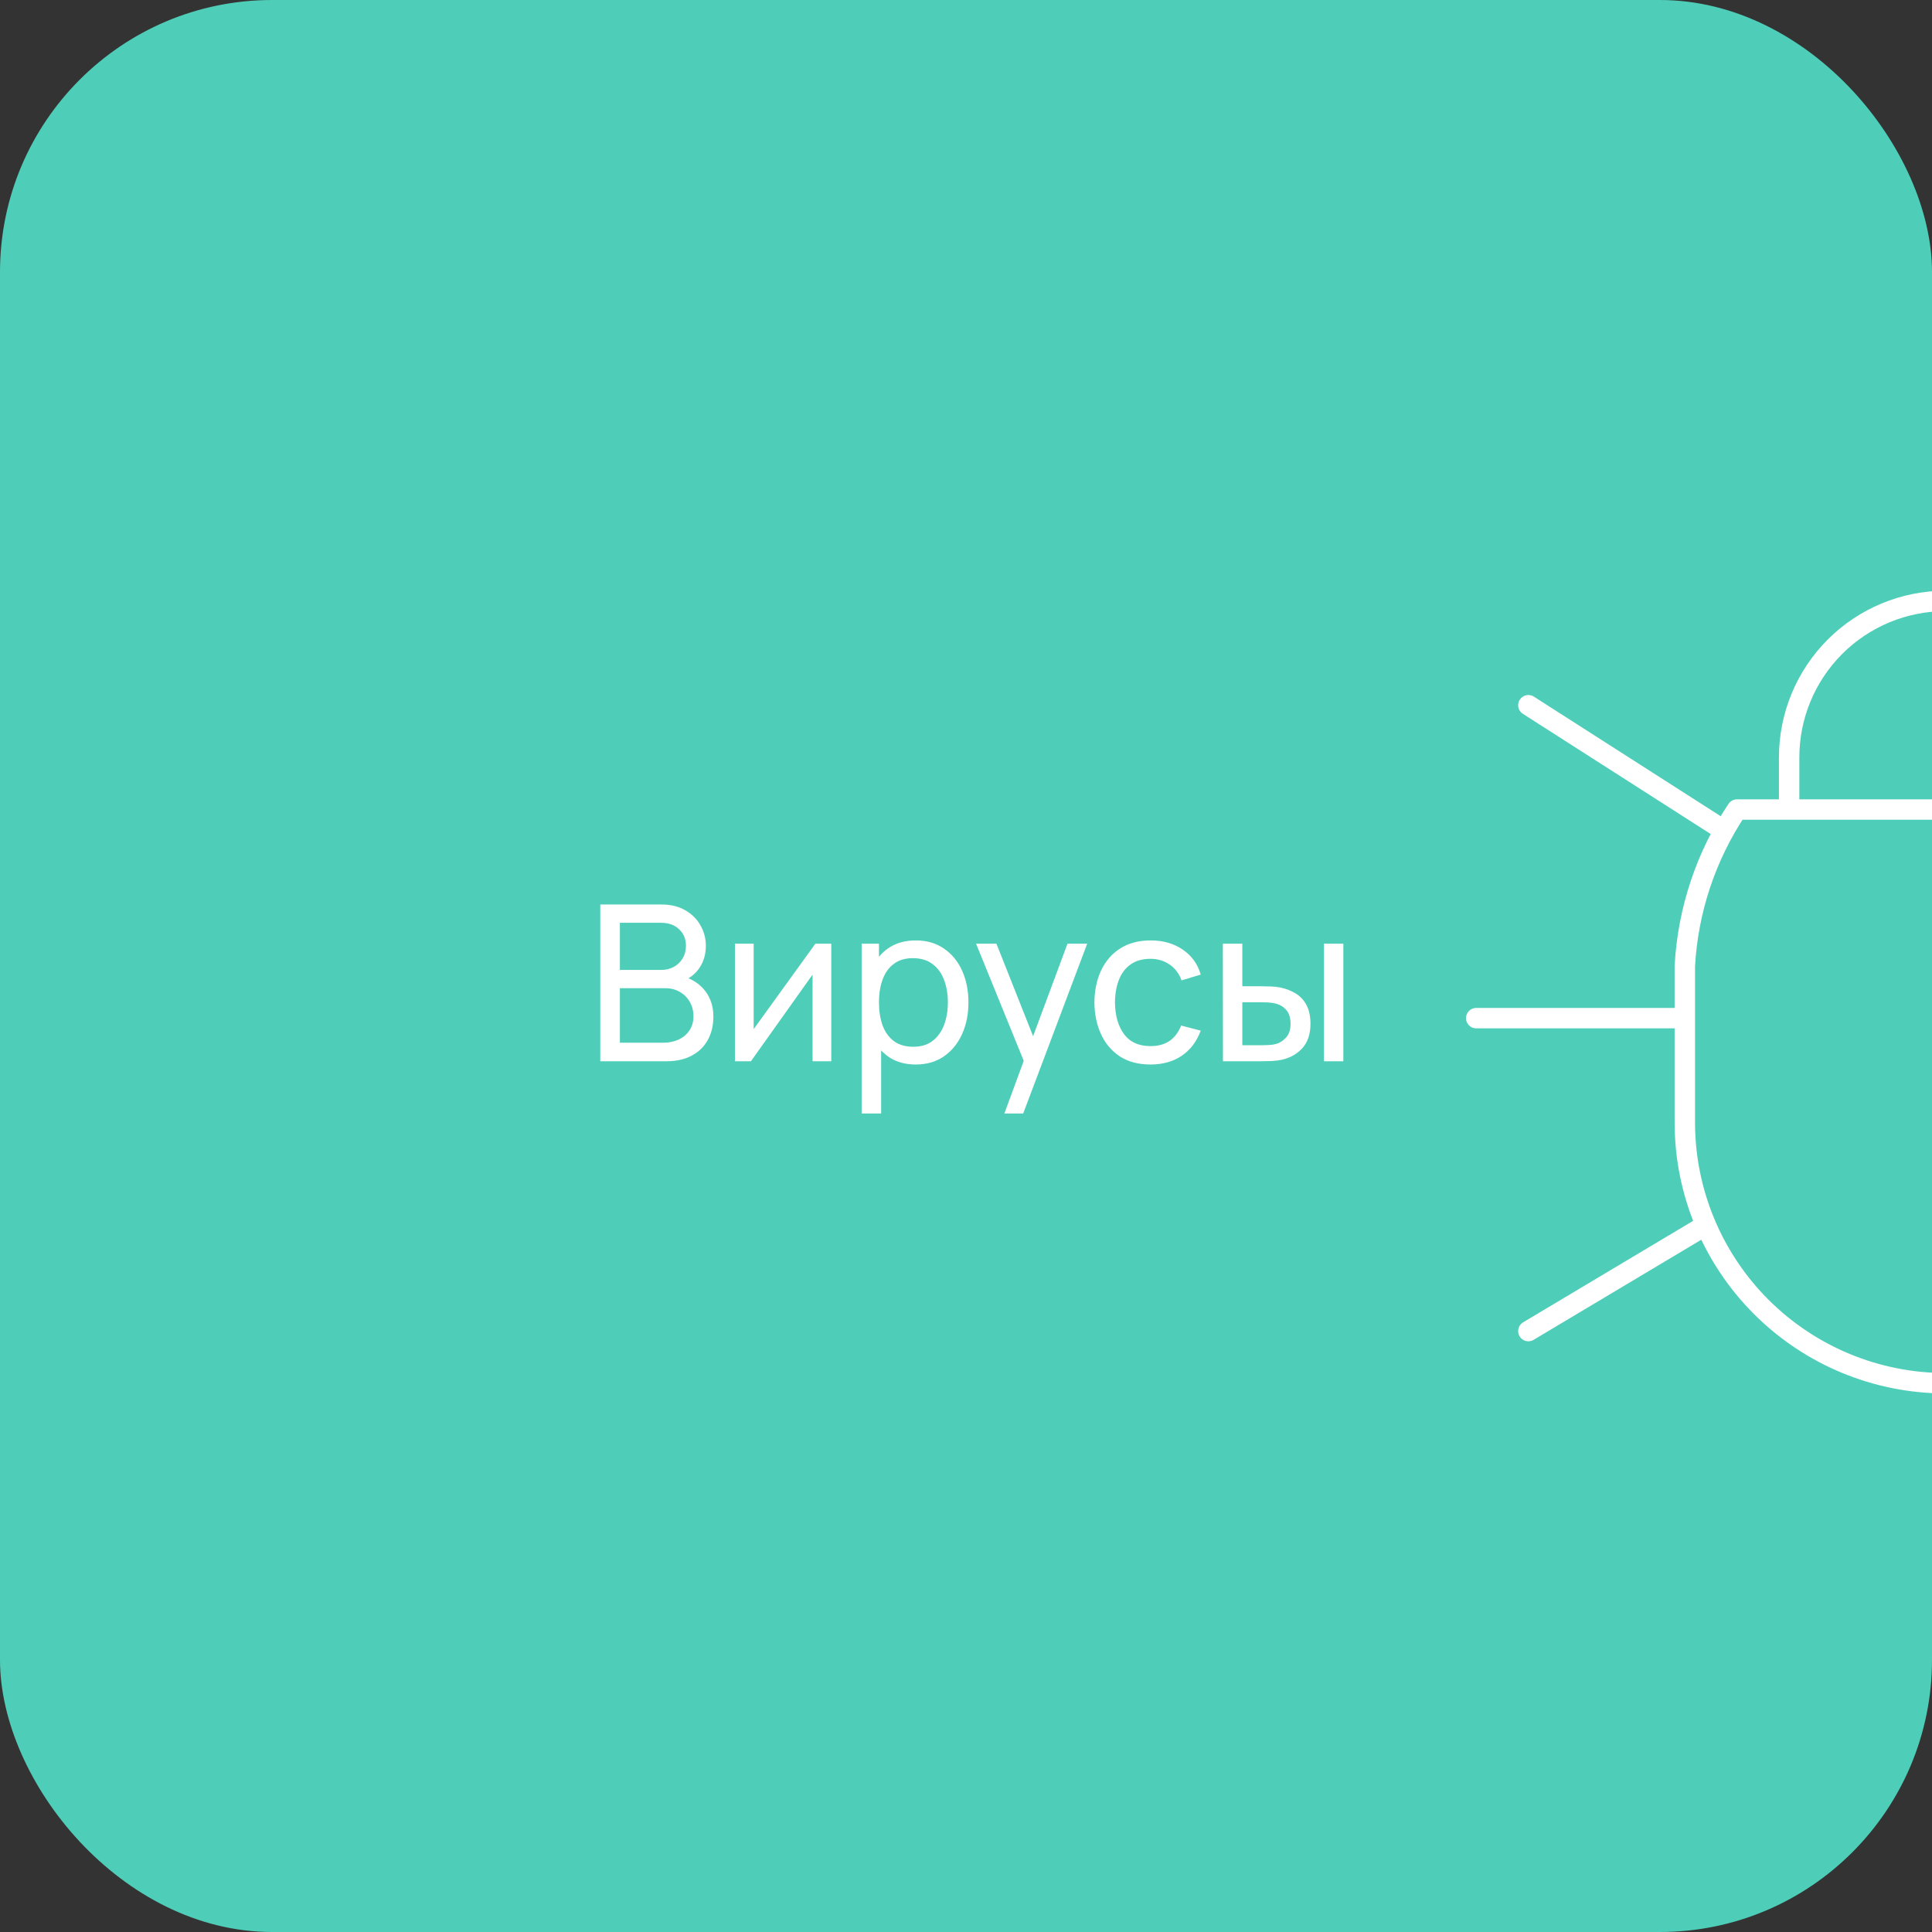 <svg width="142" height="142" viewBox="0 0 142 142" fill="none" xmlns="http://www.w3.org/2000/svg">
<rect x="0" y="0" width="142" height="142" fill="#333333" stroke="none"/>
<g clip-path="url(#clip0_551_985)">
<rect width="142" height="142" rx="20" fill="#4ECEB8"/>
<path d="M131.5 59.5V55.667C131.5 52.617 132.712 49.692 134.868 47.535C137.025 45.378 139.95 44.167 143 44.167C146.05 44.167 148.975 45.378 151.132 47.535C153.288 49.692 154.5 52.617 154.5 55.667V59.5M143 101.667C148.083 101.667 152.958 99.647 156.553 96.053C160.147 92.459 162.167 87.583 162.167 82.5V71C161.94 66.893 160.616 62.922 158.333 59.5H127.667C125.384 62.922 124.06 66.893 123.833 71V82.5C123.833 87.583 125.853 92.459 129.447 96.053C133.042 99.647 137.917 101.667 143 101.667ZM143 101.667V78.667M108.5 74.833H123.833M162.167 74.833H177.5M112.333 97.833L125.175 90.167M173.667 97.833L160.825 90.167M112.333 51.833L126.708 61.033M173.667 51.833L159.292 61.033" stroke="white" stroke-width="1.5" stroke-linecap="round" stroke-linejoin="round"/>
<path d="M44.12 78V66.48H48.608C49.296 66.48 49.883 66.621 50.368 66.904C50.859 67.187 51.232 67.56 51.488 68.024C51.749 68.483 51.88 68.979 51.88 69.512C51.88 70.136 51.72 70.683 51.4 71.152C51.08 71.621 50.648 71.944 50.104 72.12L50.088 71.728C50.829 71.925 51.405 72.288 51.816 72.816C52.227 73.344 52.432 73.973 52.432 74.704C52.432 75.376 52.293 75.957 52.016 76.448C51.744 76.939 51.349 77.32 50.832 77.592C50.32 77.864 49.712 78 49.008 78H44.12ZM45.56 76.64H48.736C49.163 76.64 49.544 76.563 49.88 76.408C50.216 76.248 50.48 76.024 50.672 75.736C50.869 75.448 50.968 75.101 50.968 74.696C50.968 74.307 50.88 73.957 50.704 73.648C50.533 73.339 50.291 73.093 49.976 72.912C49.667 72.725 49.307 72.632 48.896 72.632H45.56V76.64ZM45.56 71.288H48.592C48.933 71.288 49.24 71.216 49.512 71.072C49.789 70.923 50.008 70.715 50.168 70.448C50.333 70.181 50.416 69.869 50.416 69.512C50.416 69.016 50.248 68.611 49.912 68.296C49.576 67.981 49.136 67.824 48.592 67.824H45.56V71.288ZM61.098 69.36V78H59.722V71.632L55.194 78H54.018V69.36H55.394V75.64L59.93 69.36H61.098ZM67.307 78.24C66.496 78.24 65.813 78.04 65.259 77.64C64.704 77.235 64.283 76.688 63.995 76C63.712 75.307 63.571 74.531 63.571 73.672C63.571 72.803 63.712 72.024 63.995 71.336C64.283 70.648 64.704 70.107 65.259 69.712C65.819 69.317 66.504 69.12 67.315 69.12C68.115 69.12 68.803 69.32 69.379 69.72C69.96 70.115 70.405 70.656 70.715 71.344C71.024 72.032 71.179 72.808 71.179 73.672C71.179 74.536 71.024 75.312 70.715 76C70.405 76.688 69.96 77.235 69.379 77.64C68.803 78.04 68.112 78.24 67.307 78.24ZM63.331 81.84V69.36H64.603V75.72H64.763V81.84H63.331ZM67.131 76.936C67.701 76.936 68.173 76.792 68.547 76.504C68.92 76.216 69.2 75.827 69.387 75.336C69.573 74.84 69.667 74.285 69.667 73.672C69.667 73.064 69.573 72.515 69.387 72.024C69.205 71.533 68.923 71.144 68.539 70.856C68.16 70.568 67.677 70.424 67.091 70.424C66.531 70.424 66.067 70.563 65.699 70.84C65.331 71.112 65.056 71.493 64.875 71.984C64.693 72.469 64.603 73.032 64.603 73.672C64.603 74.301 64.691 74.864 64.867 75.36C65.048 75.851 65.325 76.237 65.699 76.52C66.072 76.797 66.549 76.936 67.131 76.936ZM73.82 81.84L75.492 77.296L75.516 78.64L71.74 69.36H73.236L76.196 76.824H75.684L78.46 69.36H79.908L75.204 81.84H73.82ZM84.557 78.24C83.682 78.24 82.938 78.045 82.325 77.656C81.717 77.261 81.253 76.72 80.933 76.032C80.613 75.344 80.448 74.56 80.437 73.68C80.448 72.779 80.615 71.987 80.941 71.304C81.272 70.616 81.743 70.08 82.357 69.696C82.97 69.312 83.709 69.12 84.573 69.12C85.485 69.12 86.269 69.344 86.925 69.792C87.586 70.24 88.029 70.853 88.253 71.632L86.845 72.056C86.663 71.555 86.368 71.165 85.957 70.888C85.552 70.611 85.085 70.472 84.557 70.472C83.965 70.472 83.477 70.611 83.093 70.888C82.709 71.16 82.424 71.539 82.237 72.024C82.05 72.504 81.954 73.056 81.949 73.68C81.96 74.64 82.181 75.416 82.613 76.008C83.05 76.595 83.698 76.888 84.557 76.888C85.122 76.888 85.591 76.76 85.965 76.504C86.338 76.243 86.621 75.867 86.813 75.376L88.253 75.752C87.954 76.557 87.487 77.173 86.853 77.6C86.218 78.027 85.453 78.24 84.557 78.24ZM89.886 78L89.878 69.36H91.31V72.488H92.63C92.88 72.488 93.136 72.493 93.398 72.504C93.659 72.515 93.886 72.539 94.078 72.576C94.526 72.667 94.918 72.819 95.254 73.032C95.59 73.245 95.851 73.533 96.038 73.896C96.224 74.259 96.318 74.709 96.318 75.248C96.318 75.995 96.123 76.587 95.734 77.024C95.35 77.456 94.846 77.744 94.222 77.888C94.008 77.936 93.763 77.968 93.486 77.984C93.214 77.995 92.955 78 92.71 78H89.886ZM91.31 76.824H92.734C92.894 76.824 93.072 76.819 93.27 76.808C93.467 76.797 93.643 76.771 93.798 76.728C94.07 76.648 94.312 76.491 94.526 76.256C94.744 76.021 94.854 75.685 94.854 75.248C94.854 74.805 94.747 74.464 94.534 74.224C94.326 73.984 94.051 73.827 93.71 73.752C93.555 73.715 93.392 73.691 93.222 73.68C93.051 73.669 92.888 73.664 92.734 73.664H91.31V76.824ZM97.31 78V69.36H98.734V78H97.31Z" fill="white"/>
</g>
<defs>
<clipPath id="clip0_551_985">
<rect width="142" height="142" rx="20" fill="white"/>
</clipPath>
</defs>
</svg>
